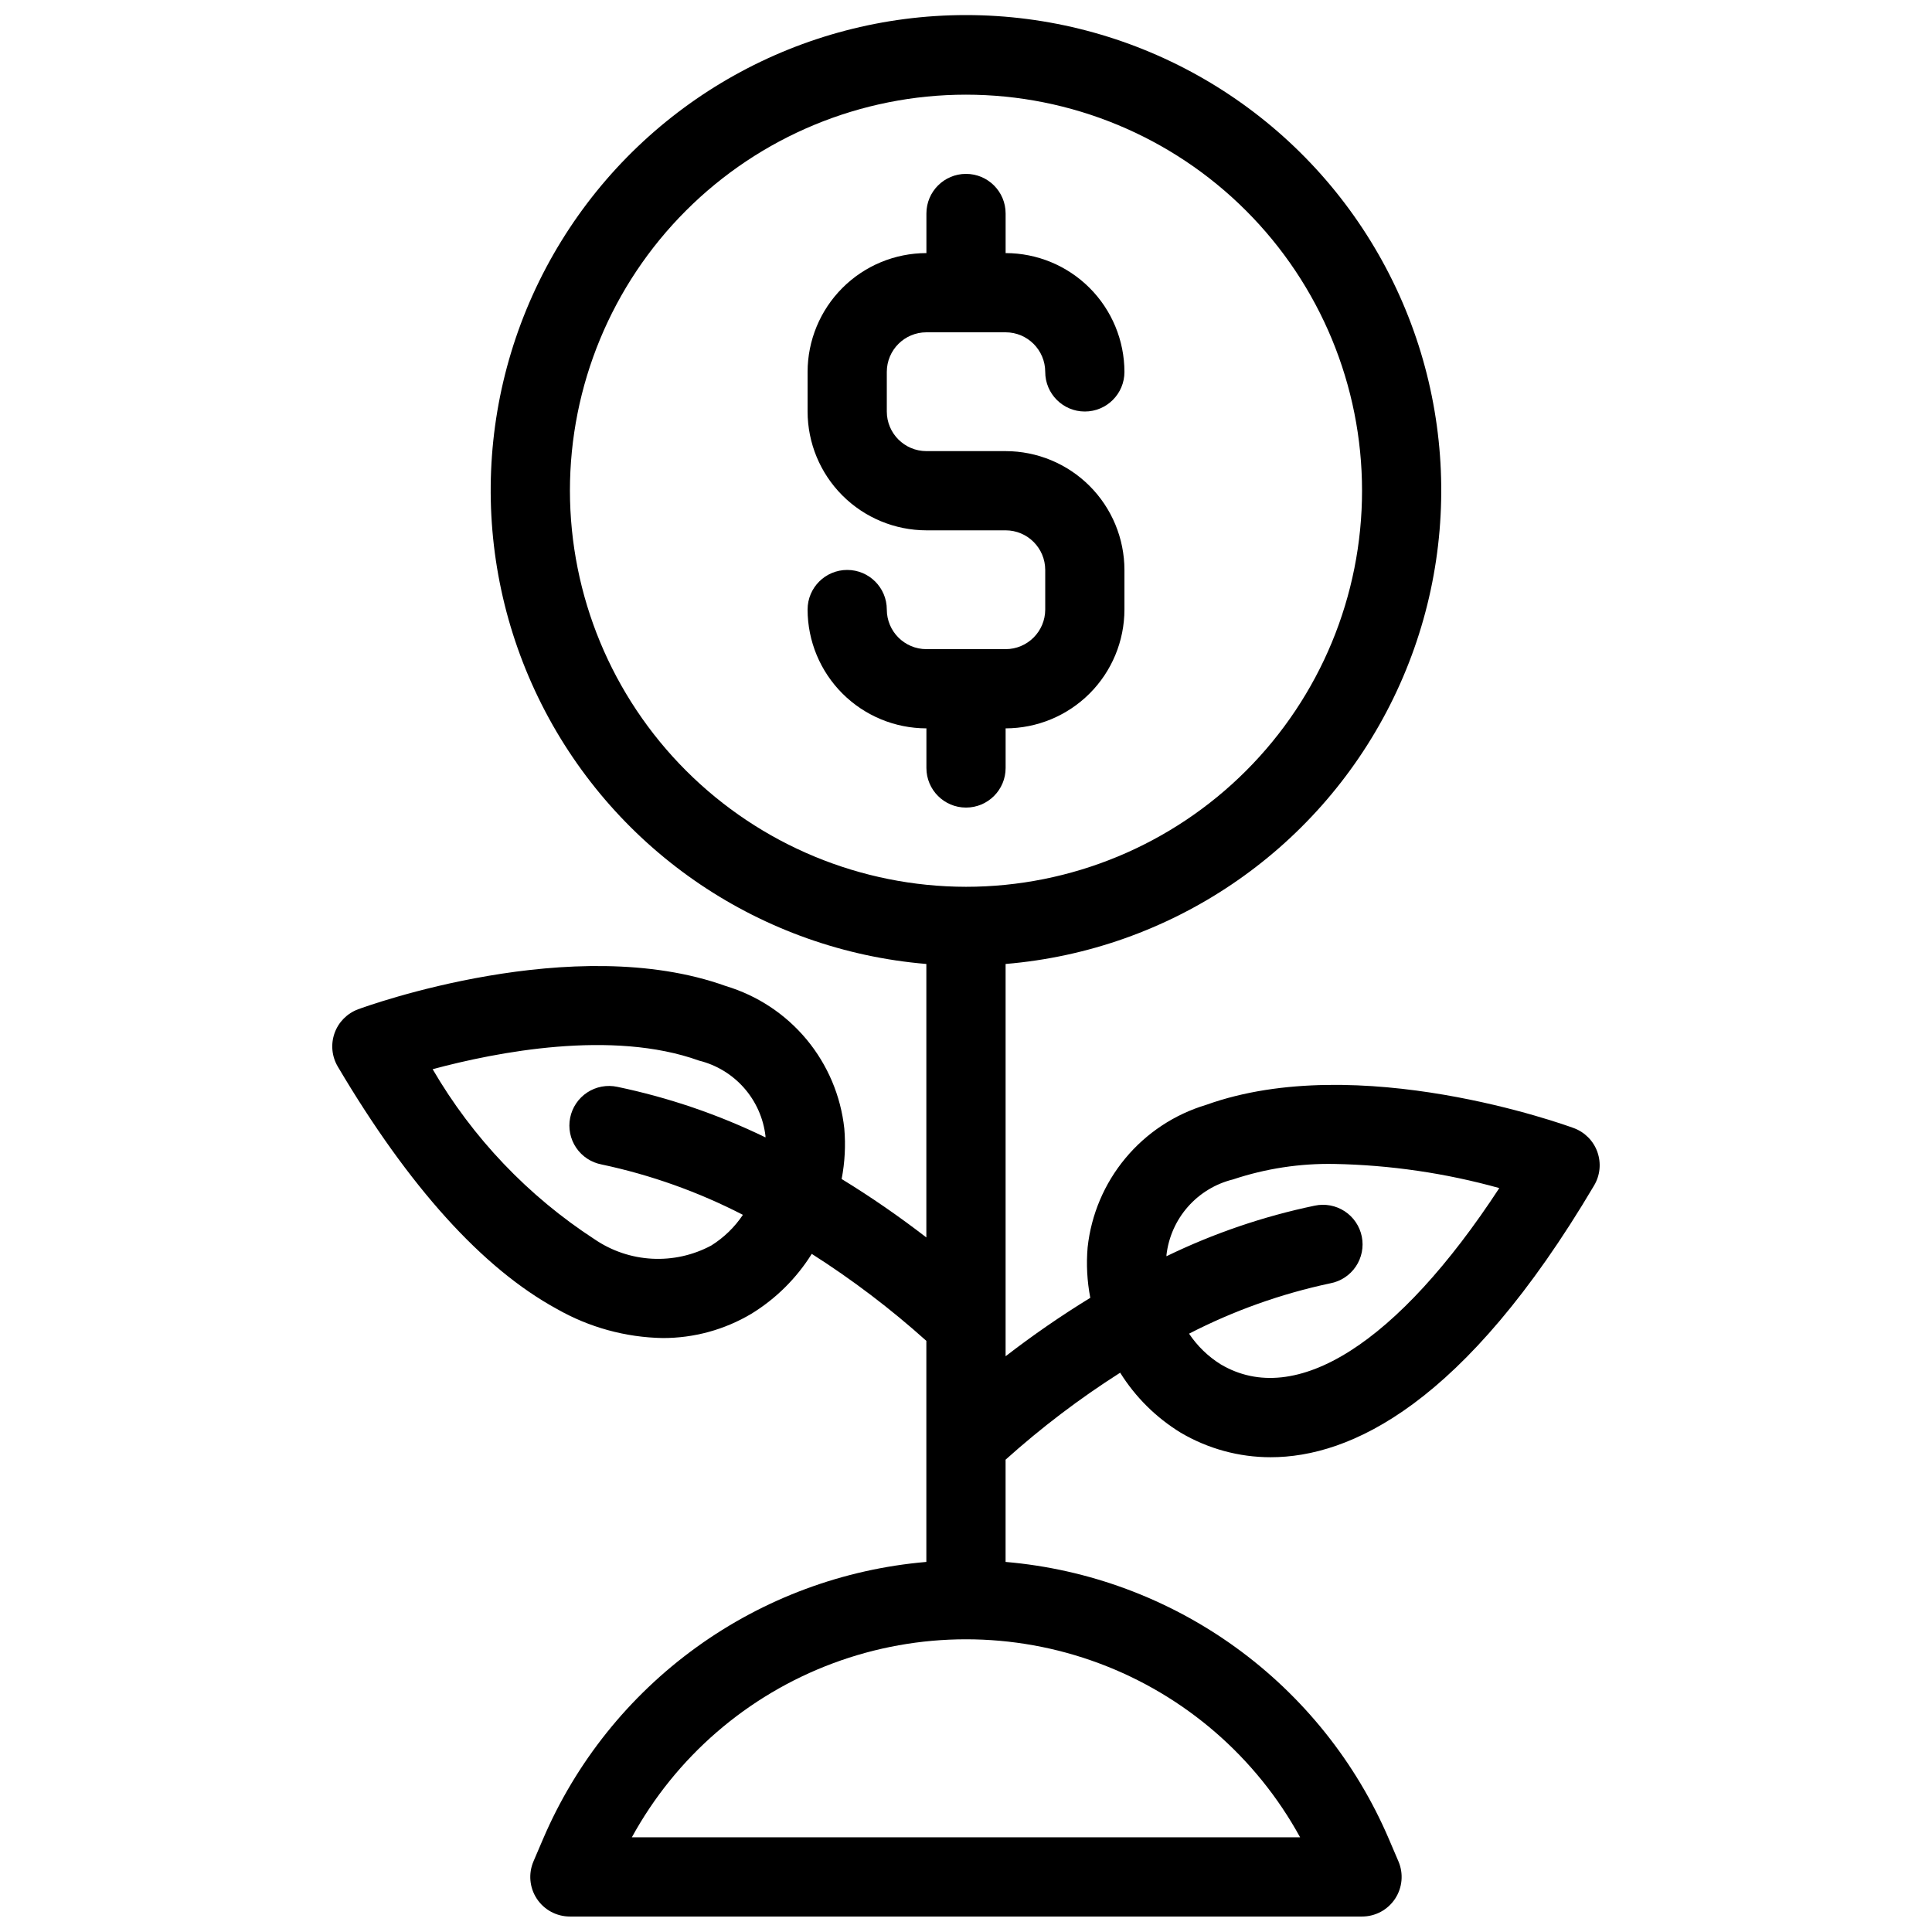 <?xml version="1.0" encoding="UTF-8"?>
<!-- Uploaded to: SVG Repo, www.svgrepo.com, Generator: SVG Repo Mixer Tools -->
<svg width="800px" height="800px" version="1.1" viewBox="144 144 512 512" xmlns="http://www.w3.org/2000/svg">
 <defs>
  <clipPath id="a">
   <path d="m232 148.09h336v503.81h-336z"/>
  </clipPath>
 </defs>
 <path d="m410.5 347.52v-10.496c8.348-0.012 16.352-3.332 22.254-9.234 5.902-5.902 9.223-13.906 9.234-22.254v-10.496c-0.012-8.348-3.332-16.352-9.234-22.258-5.902-5.902-13.906-9.223-22.254-9.23h-20.992c-5.797-0.008-10.492-4.703-10.496-10.496v-10.496c0.004-5.797 4.699-10.492 10.496-10.496h20.992c5.793 0.004 10.488 4.699 10.496 10.496 0 5.797 4.699 10.496 10.496 10.496s10.496-4.699 10.496-10.496c-0.012-8.348-3.332-16.352-9.234-22.258-5.902-5.902-13.906-9.223-22.254-9.23v-10.496c0-5.797-4.699-10.496-10.496-10.496s-10.496 4.699-10.496 10.496v10.496c-8.352 0.008-16.355 3.328-22.258 9.23-5.902 5.906-9.223 13.91-9.23 22.258v10.496c0.008 8.348 3.328 16.352 9.23 22.254s13.906 9.223 22.258 9.234h20.992c5.793 0.004 10.488 4.699 10.496 10.496v10.496c-0.008 5.793-4.703 10.488-10.496 10.496h-20.992c-5.797-0.008-10.492-4.703-10.496-10.496 0-5.797-4.699-10.496-10.496-10.496s-10.496 4.699-10.496 10.496c0.008 8.348 3.328 16.352 9.23 22.254 5.902 5.902 13.906 9.223 22.258 9.234v10.496c0 5.797 4.699 10.496 10.496 10.496s10.496-4.699 10.496-10.496z"/>
 <g clip-path="url(#a)">
  <path d="m567.33 449.29c-1.047-2.938-3.34-5.258-6.266-6.336-2.297-0.84-57.02-20.668-97.426-6.152-8.367 2.508-15.809 7.426-21.398 14.145-5.586 6.715-9.066 14.93-10.008 23.613-0.383 4.469-0.145 8.969 0.707 13.375-7.754 4.754-15.25 9.926-22.445 15.488v-103.96c43.594-3.644 82.18-29.652 101.91-68.699 19.734-39.043 17.793-85.535-5.129-122.8-22.918-37.266-63.535-59.969-107.28-59.969-43.75 0-84.367 22.703-107.29 59.969-22.922 37.262-24.859 83.754-5.125 122.8 19.734 39.047 58.316 65.055 101.91 68.699v72.473c-7.199-5.562-14.691-10.734-22.449-15.488 0.855-4.406 1.09-8.906 0.707-13.375-0.941-8.684-4.422-16.895-10.004-23.613-5.586-6.715-13.027-11.633-21.391-14.145-40.395-14.535-95.129 5.305-97.438 6.152-2.922 1.078-5.215 3.398-6.258 6.332-1.043 2.938-0.727 6.184 0.859 8.863 18.859 31.898 38.387 53.5 58.035 64.211 8.555 4.887 18.203 7.543 28.055 7.723 8.277 0.023 16.402-2.199 23.512-6.43 6.492-3.981 11.969-9.414 16.004-15.875 10.738 6.836 20.895 14.547 30.367 23.051v58.586c-21.996 1.879-43.066 9.703-60.957 22.633s-31.93 30.48-40.613 50.773l-2.543 5.941h0.004c-1.395 3.242-1.062 6.965 0.879 9.91 1.941 2.945 5.234 4.719 8.766 4.715h209.92c3.531 0.004 6.824-1.77 8.766-4.715s2.273-6.668 0.883-9.91l-2.543-5.945c-8.688-20.293-22.727-37.844-40.613-50.773-17.891-12.926-38.961-20.75-60.953-22.629v-27.098c9.469-8.504 19.625-16.215 30.367-23.051 4.031 6.461 9.512 11.895 16.004 15.875 7.227 4.273 15.473 6.531 23.871 6.527 21.031 0 51.324-13.848 85.73-72.031 1.59-2.68 1.906-5.926 0.863-8.859zm-234.88 24.809c-4.805 2.562-10.219 3.766-15.652 3.473-5.438-0.289-10.691-2.062-15.191-5.125-17.648-11.465-32.359-26.91-42.949-45.098 16.883-4.547 47.582-10.559 70.594-2.277 4.621 1.141 8.781 3.668 11.93 7.238 3.144 3.57 5.125 8.016 5.68 12.746 0.012 0.121 0 0.25 0 0.371v-0.004c-12.488-6.066-25.68-10.57-39.273-13.402-2.746-0.59-5.613-0.051-7.961 1.488-2.348 1.543-3.981 3.961-4.531 6.715-0.551 2.754 0.023 5.613 1.598 7.941 1.574 2.324 4.012 3.922 6.773 4.438 13.008 2.762 25.59 7.25 37.41 13.34-2.195 3.289-5.07 6.066-8.426 8.156zm-37.414-200.05c0-27.84 11.059-54.535 30.742-74.219s46.379-30.742 74.219-30.742c27.836 0 54.531 11.059 74.215 30.742 19.688 19.684 30.742 46.379 30.742 74.219 0 27.836-11.055 54.535-30.742 74.219-19.684 19.684-46.379 30.742-74.215 30.742-27.828-0.031-54.508-11.102-74.184-30.777-19.68-19.68-30.746-46.355-30.777-74.184zm193.51 356.86h-177.1c11.648-21.281 30.57-37.656 53.305-46.125 22.734-8.473 47.758-8.473 70.488 0 22.734 8.469 41.656 24.844 53.305 46.125zm-21.004-125.32 0.004 0.004c-3.359-2.086-6.234-4.867-8.434-8.156 11.82-6.09 24.402-10.578 37.41-13.34 2.762-0.516 5.199-2.113 6.773-4.438 1.574-2.328 2.148-5.188 1.598-7.941s-2.184-5.172-4.531-6.715c-2.348-1.539-5.215-2.078-7.961-1.488-13.594 2.832-26.781 7.336-39.273 13.402 0.008-0.121-0.008-0.246 0-0.367v0.004c0.555-4.731 2.535-9.18 5.684-12.75 3.148-3.574 7.312-6.098 11.938-7.238 8.668-2.891 17.77-4.281 26.906-4.106 14.77 0.285 29.445 2.434 43.676 6.394-26.832 41.039-53.953 58.449-73.785 46.738z"/>
 </g>
</svg>